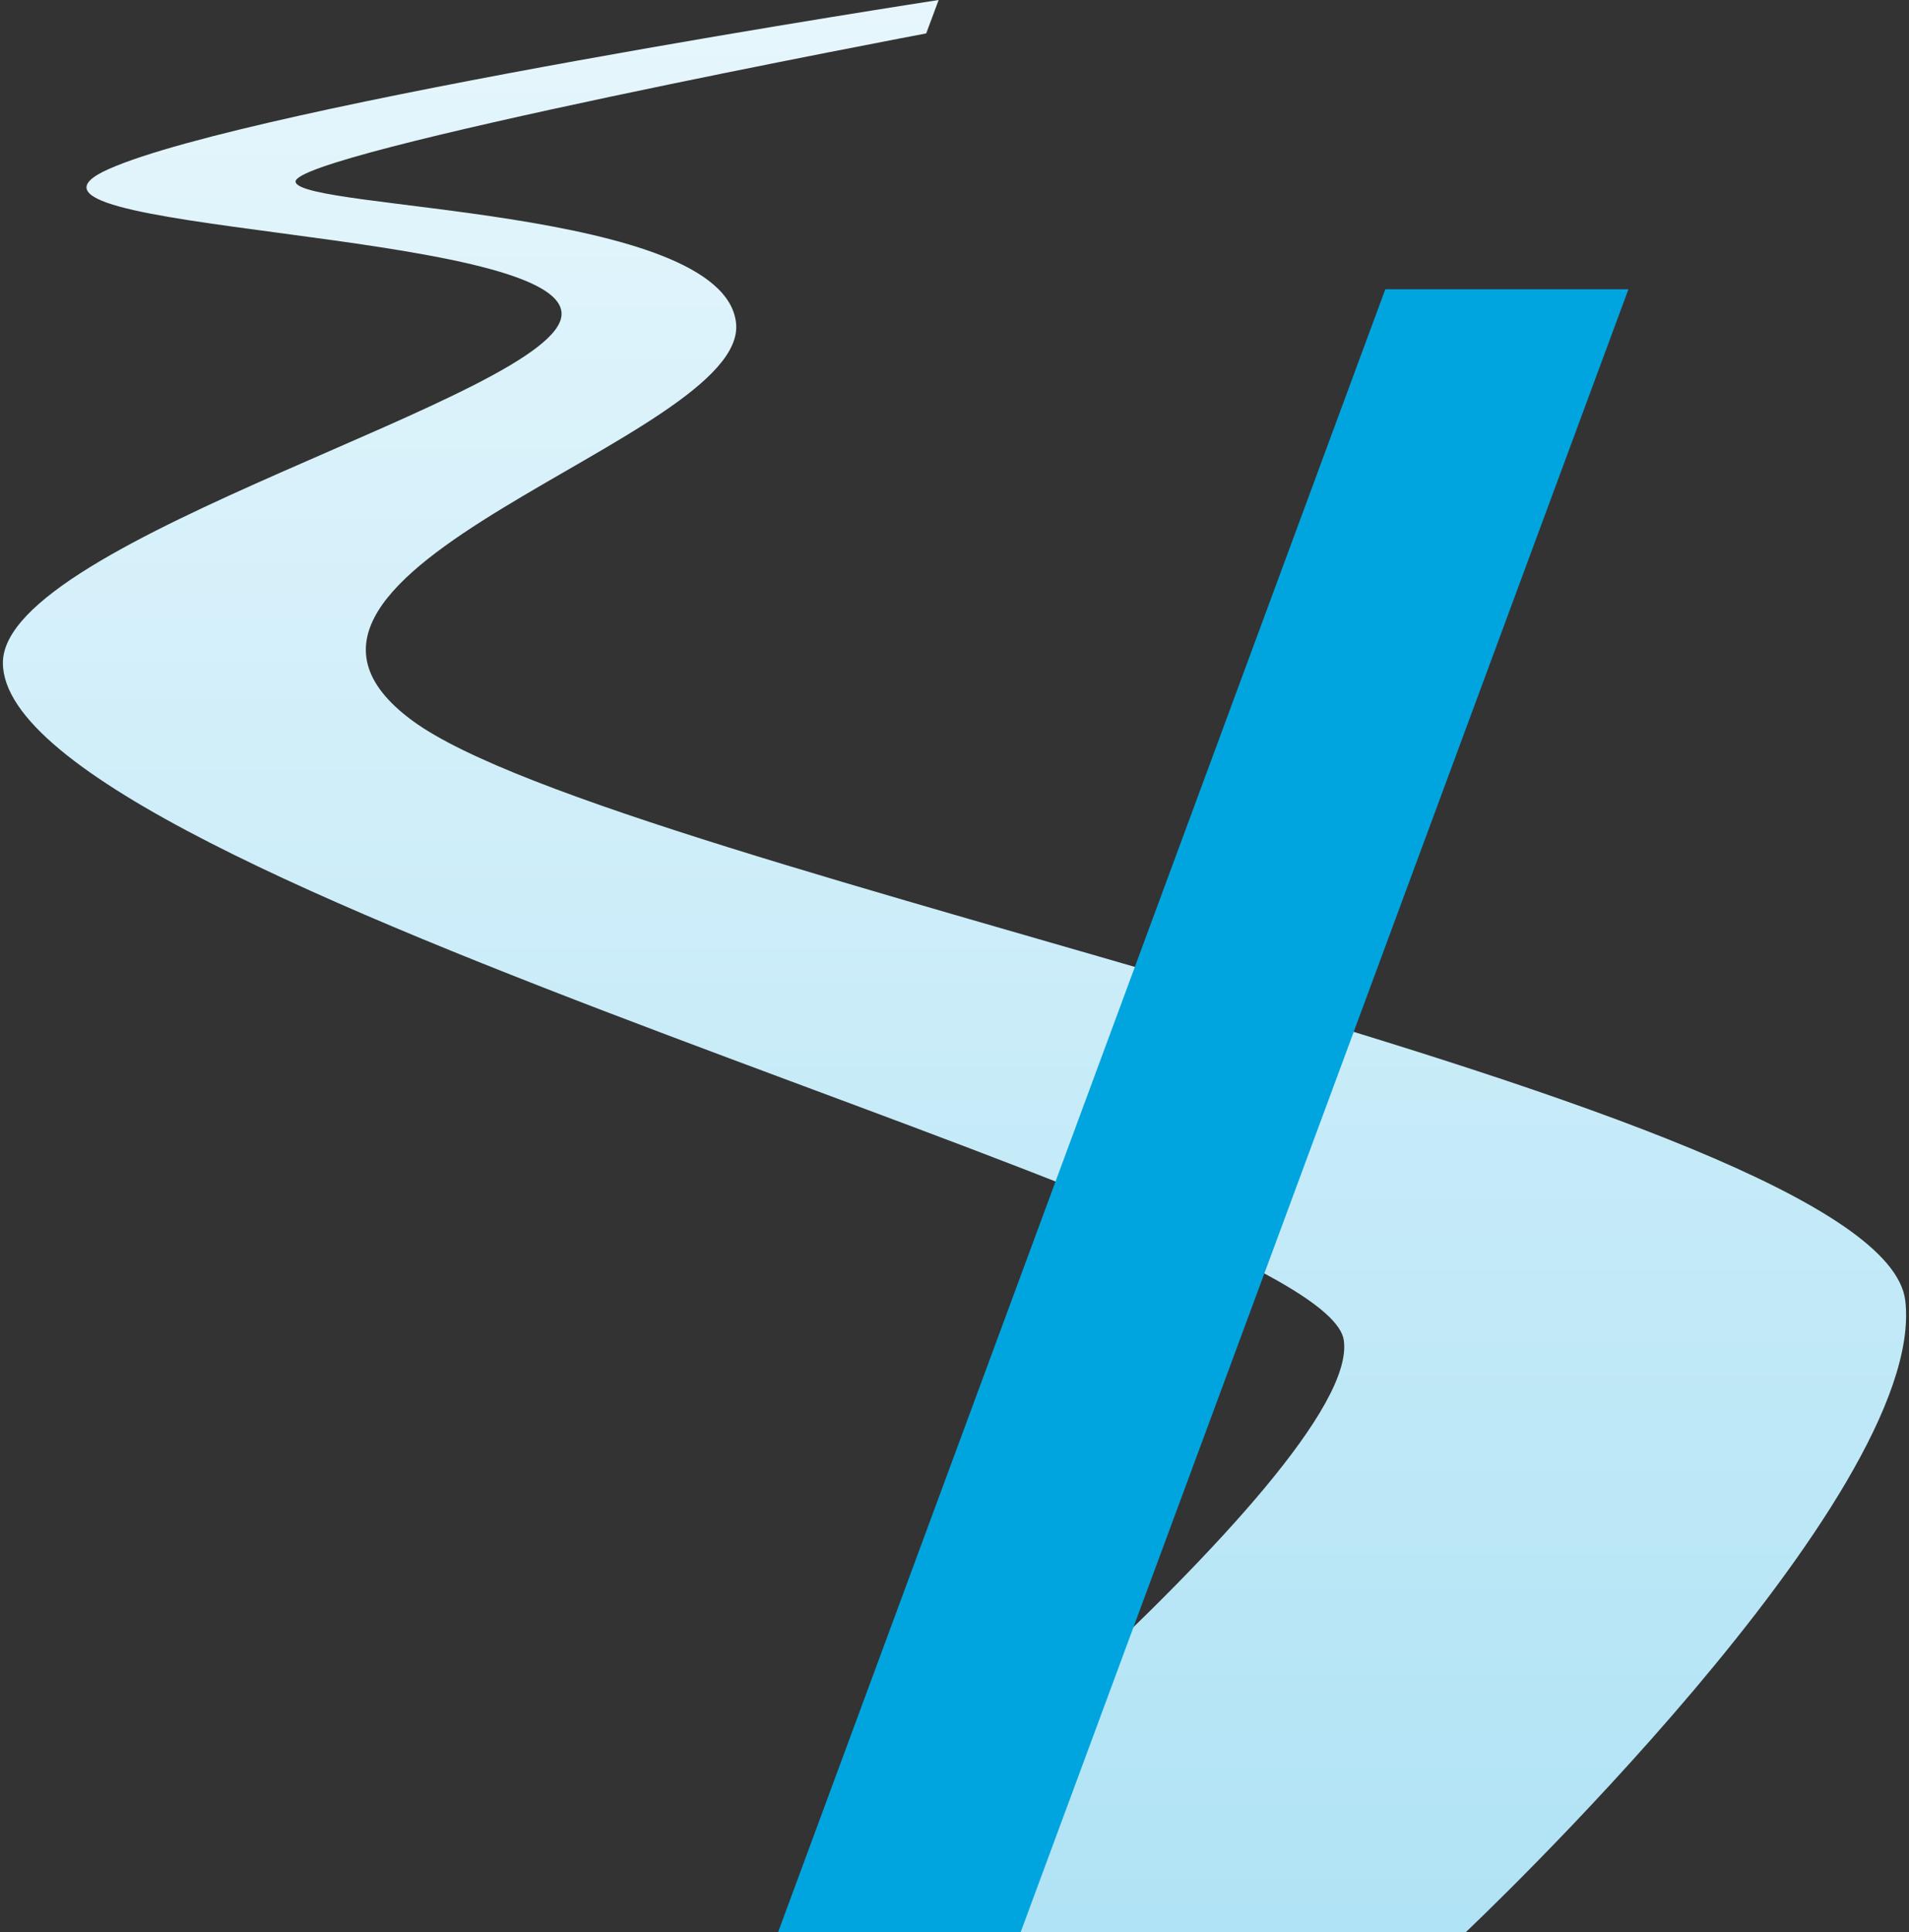 <svg xmlns="http://www.w3.org/2000/svg" width="330" height="334" viewBox="0 0 330 334">
    <rect x="0" y="0" width="330" height="334" fill="#333333" stroke="none"/>
    <defs>
        <linearGradient id="a" x1="50%" x2="50%" y1="0%" y2="100%">
            <stop offset="0%" stop-color="#E6F6FC" />
            <stop offset="100%" stop-color="#B0E3F5" />
        </linearGradient>
    </defs>
    <g fill="none" transform="translate(.5)">
        <path fill="url(#a)"
            d="M161.759,0 C161.759,0 43.227,18.176 18.323,29.209 C-6.582,40.243 96.918,39.455 96.574,54.33 C96.279,68.269 0,93.046 0,114.571 C0,152.4 228.451,209.085 231.792,231.645 C235.132,254.204 135.513,334 135.513,334 L252.868,334 C252.868,334 332.789,258.687 328.86,224.848 C324.93,190.959 106.3,150.725 70.785,124.57 C35.27,98.415 128.994,75.855 126.735,55.808 C124.524,35.76 51.283,36.351 50.596,31.426 C49.908,26.5 159.607,5.778 159.607,5.778 L161.759,0 Z" />
        <polygon fill="#00A5DF" points="134 334 238.973 50 281 50 175.932 334" />
    </g>
</svg>